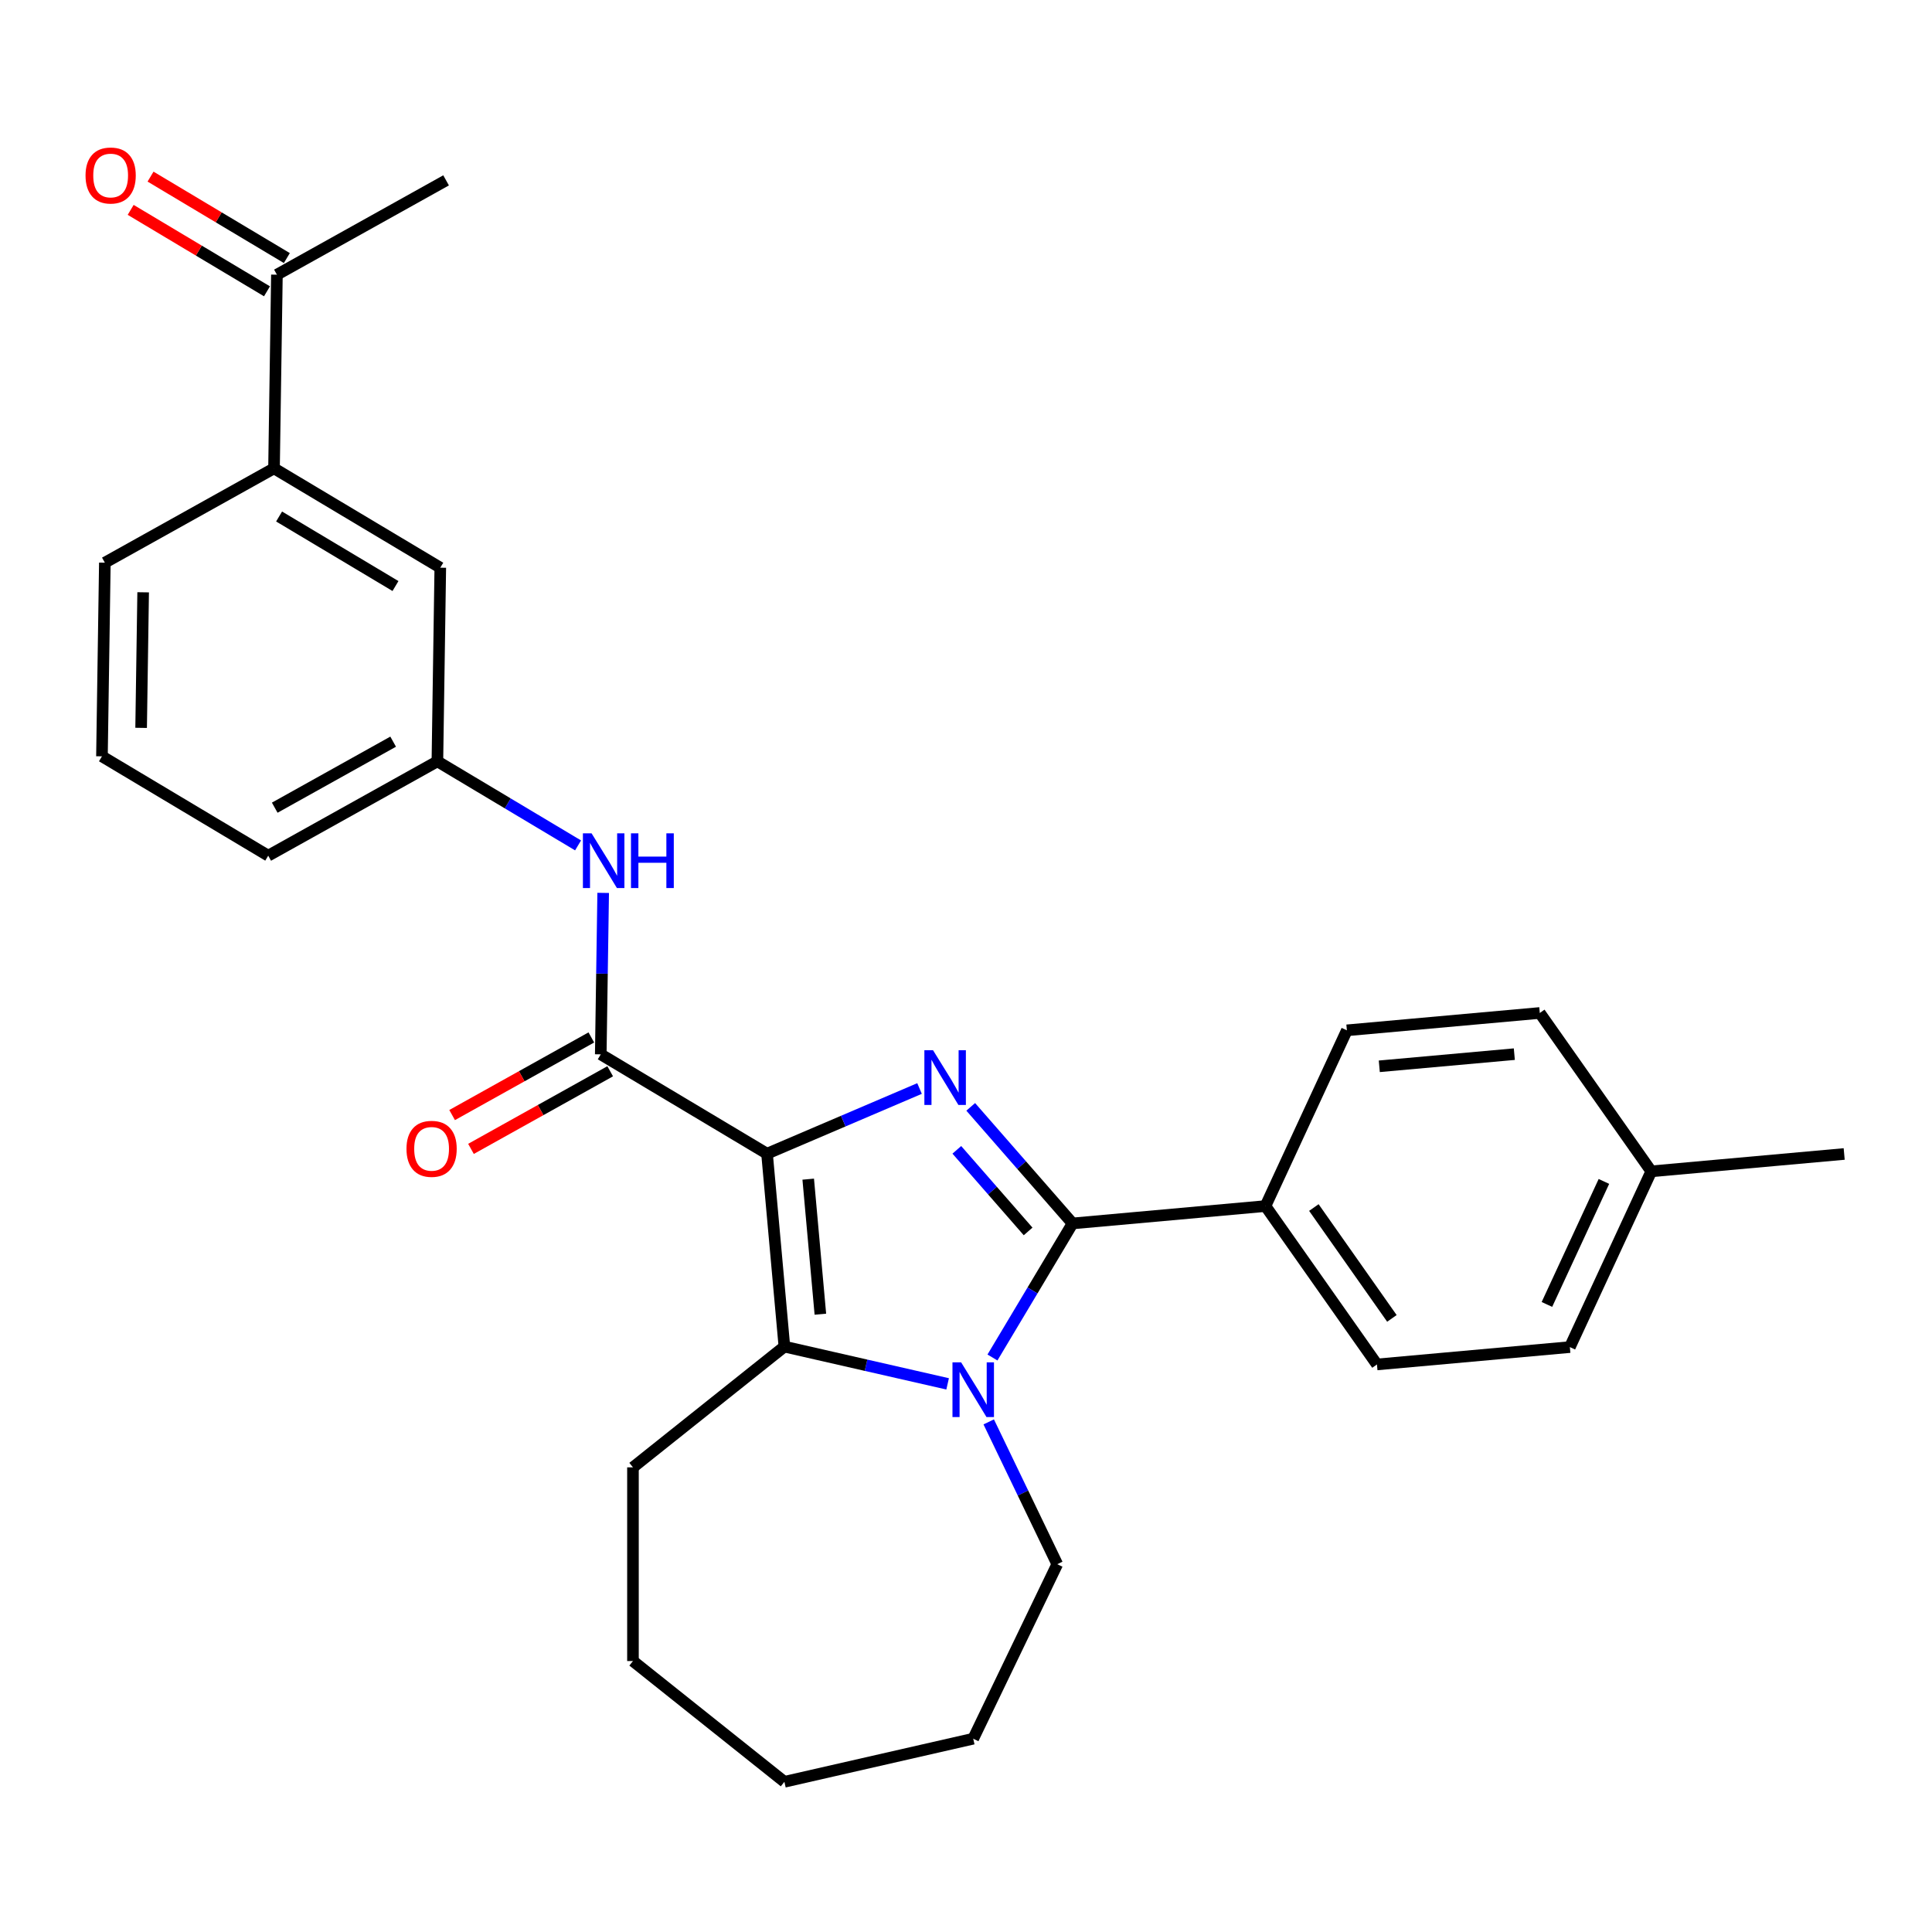 <?xml version='1.0' encoding='iso-8859-1'?>
<svg version='1.1' baseProfile='full'
              xmlns='http://www.w3.org/2000/svg'
                      xmlns:rdkit='http://www.rdkit.org/xml'
                      xmlns:xlink='http://www.w3.org/1999/xlink'
                  xml:space='preserve'
width='1000px' height='1000px' viewBox='0 0 1000 1000'>
<!-- END OF HEADER -->
<rect style='opacity:1.0;fill:#FFFFFF;stroke:none' width='1000' height='1000' x='0' y='0'> </rect>
<path class='bond-0' d='M 397.014,597.151 L 436.482,580.281' style='fill:none;fill-rule:evenodd;stroke:#000000;stroke-width:6px;stroke-linecap:butt;stroke-linejoin:miter;stroke-opacity:1' />
<path class='bond-0' d='M 436.482,580.281 L 475.951,563.411' style='fill:none;fill-rule:evenodd;stroke:#0000FF;stroke-width:6px;stroke-linecap:butt;stroke-linejoin:miter;stroke-opacity:1' />
<path class='bond-3' d='M 397.014,597.151 L 406,696.998' style='fill:none;fill-rule:evenodd;stroke:#000000;stroke-width:6px;stroke-linecap:butt;stroke-linejoin:miter;stroke-opacity:1' />
<path class='bond-3' d='M 418.331,610.33 L 424.622,680.224' style='fill:none;fill-rule:evenodd;stroke:#000000;stroke-width:6px;stroke-linecap:butt;stroke-linejoin:miter;stroke-opacity:1' />
<path class='bond-4' d='M 397.014,597.151 L 310.953,545.732' style='fill:none;fill-rule:evenodd;stroke:#000000;stroke-width:6px;stroke-linecap:butt;stroke-linejoin:miter;stroke-opacity:1' />
<path class='bond-1' d='M 502.443,572.911 L 528.8,603.078' style='fill:none;fill-rule:evenodd;stroke:#0000FF;stroke-width:6px;stroke-linecap:butt;stroke-linejoin:miter;stroke-opacity:1' />
<path class='bond-1' d='M 528.8,603.078 L 555.156,633.246' style='fill:none;fill-rule:evenodd;stroke:#000000;stroke-width:6px;stroke-linecap:butt;stroke-linejoin:miter;stroke-opacity:1' />
<path class='bond-1' d='M 495.251,595.153 L 513.7,616.27' style='fill:none;fill-rule:evenodd;stroke:#0000FF;stroke-width:6px;stroke-linecap:butt;stroke-linejoin:miter;stroke-opacity:1' />
<path class='bond-1' d='M 513.7,616.27 L 532.15,637.387' style='fill:none;fill-rule:evenodd;stroke:#000000;stroke-width:6px;stroke-linecap:butt;stroke-linejoin:miter;stroke-opacity:1' />
<path class='bond-6' d='M 555.156,633.246 L 655.003,624.259' style='fill:none;fill-rule:evenodd;stroke:#000000;stroke-width:6px;stroke-linecap:butt;stroke-linejoin:miter;stroke-opacity:1' />
<path class='bond-28' d='M 555.156,633.246 L 534.426,667.943' style='fill:none;fill-rule:evenodd;stroke:#000000;stroke-width:6px;stroke-linecap:butt;stroke-linejoin:miter;stroke-opacity:1' />
<path class='bond-28' d='M 534.426,667.943 L 513.695,702.64' style='fill:none;fill-rule:evenodd;stroke:#0000FF;stroke-width:6px;stroke-linecap:butt;stroke-linejoin:miter;stroke-opacity:1' />
<path class='bond-2' d='M 490.491,716.283 L 448.246,706.64' style='fill:none;fill-rule:evenodd;stroke:#0000FF;stroke-width:6px;stroke-linecap:butt;stroke-linejoin:miter;stroke-opacity:1' />
<path class='bond-2' d='M 448.246,706.64 L 406,696.998' style='fill:none;fill-rule:evenodd;stroke:#000000;stroke-width:6px;stroke-linecap:butt;stroke-linejoin:miter;stroke-opacity:1' />
<path class='bond-15' d='M 511.763,735.972 L 529.499,772.801' style='fill:none;fill-rule:evenodd;stroke:#0000FF;stroke-width:6px;stroke-linecap:butt;stroke-linejoin:miter;stroke-opacity:1' />
<path class='bond-15' d='M 529.499,772.801 L 547.235,809.629' style='fill:none;fill-rule:evenodd;stroke:#000000;stroke-width:6px;stroke-linecap:butt;stroke-linejoin:miter;stroke-opacity:1' />
<path class='bond-16' d='M 406,696.998 L 327.621,759.503' style='fill:none;fill-rule:evenodd;stroke:#000000;stroke-width:6px;stroke-linecap:butt;stroke-linejoin:miter;stroke-opacity:1' />
<path class='bond-5' d='M 310.953,545.732 L 311.578,503.945' style='fill:none;fill-rule:evenodd;stroke:#000000;stroke-width:6px;stroke-linecap:butt;stroke-linejoin:miter;stroke-opacity:1' />
<path class='bond-5' d='M 311.578,503.945 L 312.204,462.159' style='fill:none;fill-rule:evenodd;stroke:#0000FF;stroke-width:6px;stroke-linecap:butt;stroke-linejoin:miter;stroke-opacity:1' />
<path class='bond-9' d='M 306.071,536.976 L 270.044,557.064' style='fill:none;fill-rule:evenodd;stroke:#000000;stroke-width:6px;stroke-linecap:butt;stroke-linejoin:miter;stroke-opacity:1' />
<path class='bond-9' d='M 270.044,557.064 L 234.017,577.151' style='fill:none;fill-rule:evenodd;stroke:#FF0000;stroke-width:6px;stroke-linecap:butt;stroke-linejoin:miter;stroke-opacity:1' />
<path class='bond-9' d='M 315.835,554.488 L 279.809,574.576' style='fill:none;fill-rule:evenodd;stroke:#000000;stroke-width:6px;stroke-linecap:butt;stroke-linejoin:miter;stroke-opacity:1' />
<path class='bond-9' d='M 279.809,574.576 L 243.782,594.663' style='fill:none;fill-rule:evenodd;stroke:#FF0000;stroke-width:6px;stroke-linecap:butt;stroke-linejoin:miter;stroke-opacity:1' />
<path class='bond-10' d='M 299.207,437.578 L 262.8,415.826' style='fill:none;fill-rule:evenodd;stroke:#0000FF;stroke-width:6px;stroke-linecap:butt;stroke-linejoin:miter;stroke-opacity:1' />
<path class='bond-10' d='M 262.8,415.826 L 226.393,394.074' style='fill:none;fill-rule:evenodd;stroke:#000000;stroke-width:6px;stroke-linecap:butt;stroke-linejoin:miter;stroke-opacity:1' />
<path class='bond-13' d='M 655.003,624.259 L 712.71,706.236' style='fill:none;fill-rule:evenodd;stroke:#000000;stroke-width:6px;stroke-linecap:butt;stroke-linejoin:miter;stroke-opacity:1' />
<path class='bond-13' d='M 680.055,625.015 L 720.449,682.399' style='fill:none;fill-rule:evenodd;stroke:#000000;stroke-width:6px;stroke-linecap:butt;stroke-linejoin:miter;stroke-opacity:1' />
<path class='bond-14' d='M 655.003,624.259 L 697.145,533.296' style='fill:none;fill-rule:evenodd;stroke:#000000;stroke-width:6px;stroke-linecap:butt;stroke-linejoin:miter;stroke-opacity:1' />
<path class='bond-7' d='M 141.832,242.415 L 227.892,293.834' style='fill:none;fill-rule:evenodd;stroke:#000000;stroke-width:6px;stroke-linecap:butt;stroke-linejoin:miter;stroke-opacity:1' />
<path class='bond-7' d='M 144.457,267.34 L 204.7,303.333' style='fill:none;fill-rule:evenodd;stroke:#000000;stroke-width:6px;stroke-linecap:butt;stroke-linejoin:miter;stroke-opacity:1' />
<path class='bond-8' d='M 141.832,242.415 L 143.332,142.176' style='fill:none;fill-rule:evenodd;stroke:#000000;stroke-width:6px;stroke-linecap:butt;stroke-linejoin:miter;stroke-opacity:1' />
<path class='bond-30' d='M 141.832,242.415 L 54.272,291.236' style='fill:none;fill-rule:evenodd;stroke:#000000;stroke-width:6px;stroke-linecap:butt;stroke-linejoin:miter;stroke-opacity:1' />
<path class='bond-12' d='M 148.474,133.57 L 113.197,112.493' style='fill:none;fill-rule:evenodd;stroke:#000000;stroke-width:6px;stroke-linecap:butt;stroke-linejoin:miter;stroke-opacity:1' />
<path class='bond-12' d='M 113.197,112.493 L 77.92,91.416' style='fill:none;fill-rule:evenodd;stroke:#FF0000;stroke-width:6px;stroke-linecap:butt;stroke-linejoin:miter;stroke-opacity:1' />
<path class='bond-12' d='M 138.19,150.782 L 102.913,129.705' style='fill:none;fill-rule:evenodd;stroke:#000000;stroke-width:6px;stroke-linecap:butt;stroke-linejoin:miter;stroke-opacity:1' />
<path class='bond-12' d='M 102.913,129.705 L 67.636,108.628' style='fill:none;fill-rule:evenodd;stroke:#FF0000;stroke-width:6px;stroke-linecap:butt;stroke-linejoin:miter;stroke-opacity:1' />
<path class='bond-23' d='M 143.332,142.176 L 230.892,93.355' style='fill:none;fill-rule:evenodd;stroke:#000000;stroke-width:6px;stroke-linecap:butt;stroke-linejoin:miter;stroke-opacity:1' />
<path class='bond-11' d='M 226.393,394.074 L 227.892,293.834' style='fill:none;fill-rule:evenodd;stroke:#000000;stroke-width:6px;stroke-linecap:butt;stroke-linejoin:miter;stroke-opacity:1' />
<path class='bond-22' d='M 226.393,394.074 L 138.833,442.895' style='fill:none;fill-rule:evenodd;stroke:#000000;stroke-width:6px;stroke-linecap:butt;stroke-linejoin:miter;stroke-opacity:1' />
<path class='bond-22' d='M 203.494,383.885 L 142.202,418.06' style='fill:none;fill-rule:evenodd;stroke:#000000;stroke-width:6px;stroke-linecap:butt;stroke-linejoin:miter;stroke-opacity:1' />
<path class='bond-17' d='M 712.71,706.236 L 812.557,697.25' style='fill:none;fill-rule:evenodd;stroke:#000000;stroke-width:6px;stroke-linecap:butt;stroke-linejoin:miter;stroke-opacity:1' />
<path class='bond-18' d='M 697.145,533.296 L 796.992,524.309' style='fill:none;fill-rule:evenodd;stroke:#000000;stroke-width:6px;stroke-linecap:butt;stroke-linejoin:miter;stroke-opacity:1' />
<path class='bond-18' d='M 713.919,551.917 L 783.812,545.627' style='fill:none;fill-rule:evenodd;stroke:#000000;stroke-width:6px;stroke-linecap:butt;stroke-linejoin:miter;stroke-opacity:1' />
<path class='bond-25' d='M 547.235,809.629 L 503.737,899.952' style='fill:none;fill-rule:evenodd;stroke:#000000;stroke-width:6px;stroke-linecap:butt;stroke-linejoin:miter;stroke-opacity:1' />
<path class='bond-26' d='M 327.621,759.503 L 327.621,859.754' style='fill:none;fill-rule:evenodd;stroke:#000000;stroke-width:6px;stroke-linecap:butt;stroke-linejoin:miter;stroke-opacity:1' />
<path class='bond-31' d='M 812.557,697.25 L 854.698,606.286' style='fill:none;fill-rule:evenodd;stroke:#000000;stroke-width:6px;stroke-linecap:butt;stroke-linejoin:miter;stroke-opacity:1' />
<path class='bond-31' d='M 800.685,675.177 L 830.184,611.503' style='fill:none;fill-rule:evenodd;stroke:#000000;stroke-width:6px;stroke-linecap:butt;stroke-linejoin:miter;stroke-opacity:1' />
<path class='bond-19' d='M 796.992,524.309 L 854.698,606.286' style='fill:none;fill-rule:evenodd;stroke:#000000;stroke-width:6px;stroke-linecap:butt;stroke-linejoin:miter;stroke-opacity:1' />
<path class='bond-24' d='M 854.698,606.286 L 954.545,597.3' style='fill:none;fill-rule:evenodd;stroke:#000000;stroke-width:6px;stroke-linecap:butt;stroke-linejoin:miter;stroke-opacity:1' />
<path class='bond-20' d='M 54.272,291.236 L 52.772,391.476' style='fill:none;fill-rule:evenodd;stroke:#000000;stroke-width:6px;stroke-linecap:butt;stroke-linejoin:miter;stroke-opacity:1' />
<path class='bond-20' d='M 74.095,306.572 L 73.045,376.74' style='fill:none;fill-rule:evenodd;stroke:#000000;stroke-width:6px;stroke-linecap:butt;stroke-linejoin:miter;stroke-opacity:1' />
<path class='bond-21' d='M 52.772,391.476 L 138.833,442.895' style='fill:none;fill-rule:evenodd;stroke:#000000;stroke-width:6px;stroke-linecap:butt;stroke-linejoin:miter;stroke-opacity:1' />
<path class='bond-29' d='M 503.737,899.952 L 406,922.26' style='fill:none;fill-rule:evenodd;stroke:#000000;stroke-width:6px;stroke-linecap:butt;stroke-linejoin:miter;stroke-opacity:1' />
<path class='bond-27' d='M 327.621,859.754 L 406,922.26' style='fill:none;fill-rule:evenodd;stroke:#000000;stroke-width:6px;stroke-linecap:butt;stroke-linejoin:miter;stroke-opacity:1' />
<path  class='atom-1' d='M 482.937 543.59
L 492.217 558.59
Q 493.137 560.07, 494.617 562.75
Q 496.097 565.43, 496.177 565.59
L 496.177 543.59
L 499.937 543.59
L 499.937 571.91
L 496.057 571.91
L 486.097 555.51
Q 484.937 553.59, 483.697 551.39
Q 482.497 549.19, 482.137 548.51
L 482.137 571.91
L 478.457 571.91
L 478.457 543.59
L 482.937 543.59
' fill='#0000FF'/>
<path  class='atom-3' d='M 497.477 705.146
L 506.757 720.146
Q 507.677 721.626, 509.157 724.306
Q 510.637 726.986, 510.717 727.146
L 510.717 705.146
L 514.477 705.146
L 514.477 733.466
L 510.597 733.466
L 500.637 717.066
Q 499.477 715.146, 498.237 712.946
Q 497.037 710.746, 496.677 710.066
L 496.677 733.466
L 492.997 733.466
L 492.997 705.146
L 497.477 705.146
' fill='#0000FF'/>
<path  class='atom-6' d='M 306.193 431.332
L 315.473 446.332
Q 316.393 447.812, 317.873 450.492
Q 319.353 453.172, 319.433 453.332
L 319.433 431.332
L 323.193 431.332
L 323.193 459.652
L 319.313 459.652
L 309.353 443.252
Q 308.193 441.332, 306.953 439.132
Q 305.753 436.932, 305.393 436.252
L 305.393 459.652
L 301.713 459.652
L 301.713 431.332
L 306.193 431.332
' fill='#0000FF'/>
<path  class='atom-6' d='M 326.593 431.332
L 330.433 431.332
L 330.433 443.372
L 344.913 443.372
L 344.913 431.332
L 348.753 431.332
L 348.753 459.652
L 344.913 459.652
L 344.913 446.572
L 330.433 446.572
L 330.433 459.652
L 326.593 459.652
L 326.593 431.332
' fill='#0000FF'/>
<path  class='atom-10' d='M 210.393 594.633
Q 210.393 587.833, 213.753 584.033
Q 217.113 580.233, 223.393 580.233
Q 229.673 580.233, 233.033 584.033
Q 236.393 587.833, 236.393 594.633
Q 236.393 601.513, 232.993 605.433
Q 229.593 609.313, 223.393 609.313
Q 217.153 609.313, 213.753 605.433
Q 210.393 601.553, 210.393 594.633
M 223.393 606.113
Q 227.713 606.113, 230.033 603.233
Q 232.393 600.313, 232.393 594.633
Q 232.393 589.073, 230.033 586.273
Q 227.713 583.433, 223.393 583.433
Q 219.073 583.433, 216.713 586.233
Q 214.393 589.033, 214.393 594.633
Q 214.393 600.353, 216.713 603.233
Q 219.073 606.113, 223.393 606.113
' fill='#FF0000'/>
<path  class='atom-13' d='M 44.272 90.837
Q 44.272 84.037, 47.632 80.237
Q 50.992 76.437, 57.272 76.437
Q 63.551 76.437, 66.912 80.237
Q 70.272 84.037, 70.272 90.837
Q 70.272 97.717, 66.871 101.637
Q 63.471 105.517, 57.272 105.517
Q 51.032 105.517, 47.632 101.637
Q 44.272 97.757, 44.272 90.837
M 57.272 102.317
Q 61.592 102.317, 63.911 99.437
Q 66.272 96.517, 66.272 90.837
Q 66.272 85.277, 63.911 82.477
Q 61.592 79.637, 57.272 79.637
Q 52.952 79.637, 50.592 82.437
Q 48.272 85.237, 48.272 90.837
Q 48.272 96.557, 50.592 99.437
Q 52.952 102.317, 57.272 102.317
' fill='#FF0000'/>
</svg>
